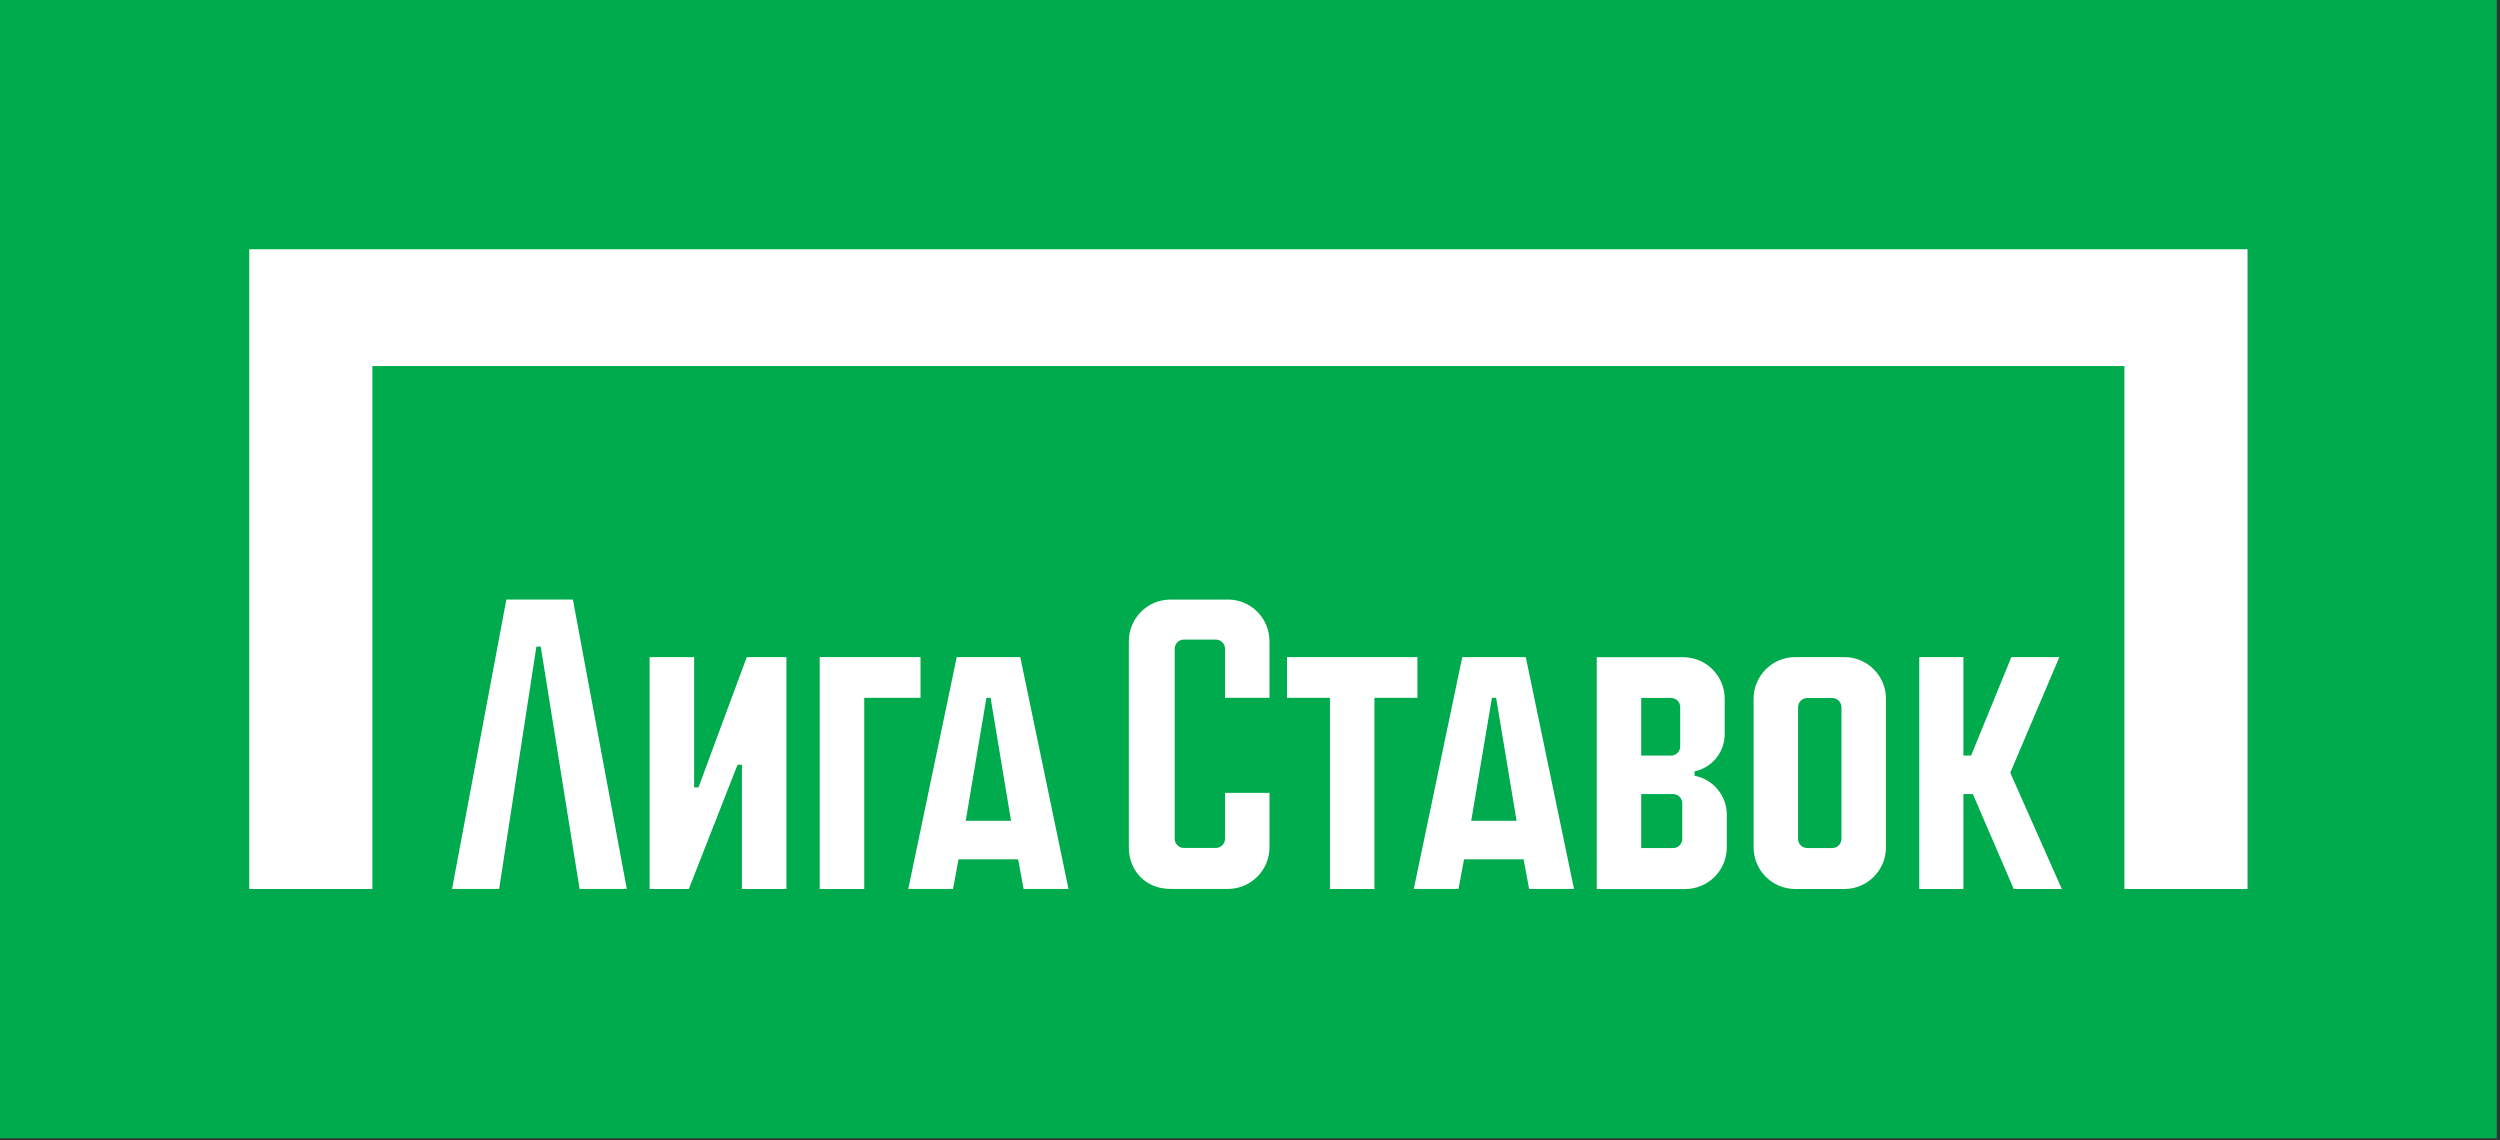 <?xml version="1.0" encoding="UTF-8"?> <svg xmlns="http://www.w3.org/2000/svg" width="125" height="57" viewBox="0 0 125 57" fill="none"><rect x="0" y="0" width="125" height="57" fill="#333333" stroke="none"/> <rect width="124.839" height="56.915" fill="#00AB4E"></rect> <path d="M61.395 29.979H58.52C57.374 29.979 56.441 30.913 56.441 32.06V42.364C56.441 43.571 57.316 44.446 58.52 44.446H61.395C62.542 44.446 63.474 43.513 63.474 42.364V39.643H61.25V41.941C61.25 42.192 61.044 42.398 60.793 42.398H59.193C58.942 42.398 58.736 42.192 58.736 41.941V32.436C58.736 32.185 58.942 31.979 59.193 31.979H60.793C61.044 31.979 61.25 32.185 61.25 32.436V34.889H63.474V32.058C63.474 30.909 62.542 29.977 61.395 29.977V29.979Z" fill="white"></path> <path d="M70.871 32.855H64.349V34.891H66.497V44.45H68.722V34.891H70.871V32.855Z" fill="white"></path> <path d="M34.924 39.371H34.706V32.858H32.481V44.45H34.44L36.878 38.237H37.096V44.45H39.321V32.858H37.337L34.924 39.371Z" fill="white"></path> <path d="M25.319 29.977L22.602 44.447H24.957L26.819 32.33H27.037L28.979 44.447H31.34L28.644 29.977H25.319Z" fill="white"></path> <path d="M73.113 32.855L70.689 44.447H72.926L73.202 42.965H76.181L76.455 44.447H78.7L76.289 32.855H73.115H73.113ZM73.561 41.041L74.596 34.891H74.806L75.828 41.041H73.563H73.561Z" fill="white"></path> <path d="M47.837 32.855L45.413 44.447H47.651L47.927 42.965H50.906L51.18 44.447H53.425L51.014 32.855H47.84H47.837ZM48.286 41.041L49.321 34.891H49.53L50.552 41.041H48.288H48.286Z" fill="white"></path> <path d="M46.026 32.855H40.985V44.45H43.212V34.891H46.026V32.855Z" fill="white"></path> <path d="M92.219 32.855H89.759C88.613 32.855 87.68 33.79 87.68 34.937V42.368C87.68 43.515 88.613 44.45 89.759 44.45H92.219C93.365 44.45 94.298 43.517 94.298 42.368V34.937C94.298 33.788 93.365 32.855 92.219 32.855ZM92.073 41.945C92.073 42.196 91.868 42.402 91.616 42.402H90.359C90.108 42.402 89.903 42.196 89.903 41.945V35.358C89.903 35.107 90.108 34.901 90.359 34.901H91.616C91.868 34.901 92.073 35.109 92.073 35.367V41.945Z" fill="white"></path> <path d="M12.463 12.463V44.45H18.618V18.302H106.221V44.45H112.376V12.463H12.463Z" fill="white"></path> <path d="M102.966 32.858H100.567L98.556 37.776H98.17V32.858H95.964V44.45H98.17V39.702H98.643L100.687 44.45H103.091L100.513 38.636L102.966 32.858Z" fill="white"></path> <path d="M84.728 38.785V38.569H84.726C85.586 38.391 86.234 37.624 86.234 36.709V34.933C86.234 33.79 85.302 32.86 84.155 32.86H79.837V44.452H84.259C85.405 44.452 86.34 43.519 86.34 42.37V40.732C86.34 39.768 85.646 38.964 84.73 38.788L84.728 38.785ZM82.061 34.897H83.553C83.804 34.897 84.01 35.103 84.01 35.354V37.323C84.01 37.575 83.804 37.78 83.553 37.78H82.061V34.897V34.897ZM84.113 41.947C84.113 42.198 83.908 42.404 83.656 42.404H82.061V39.704H83.656C83.908 39.704 84.113 39.909 84.113 40.16V41.947V41.947Z" fill="white"></path> </svg> 